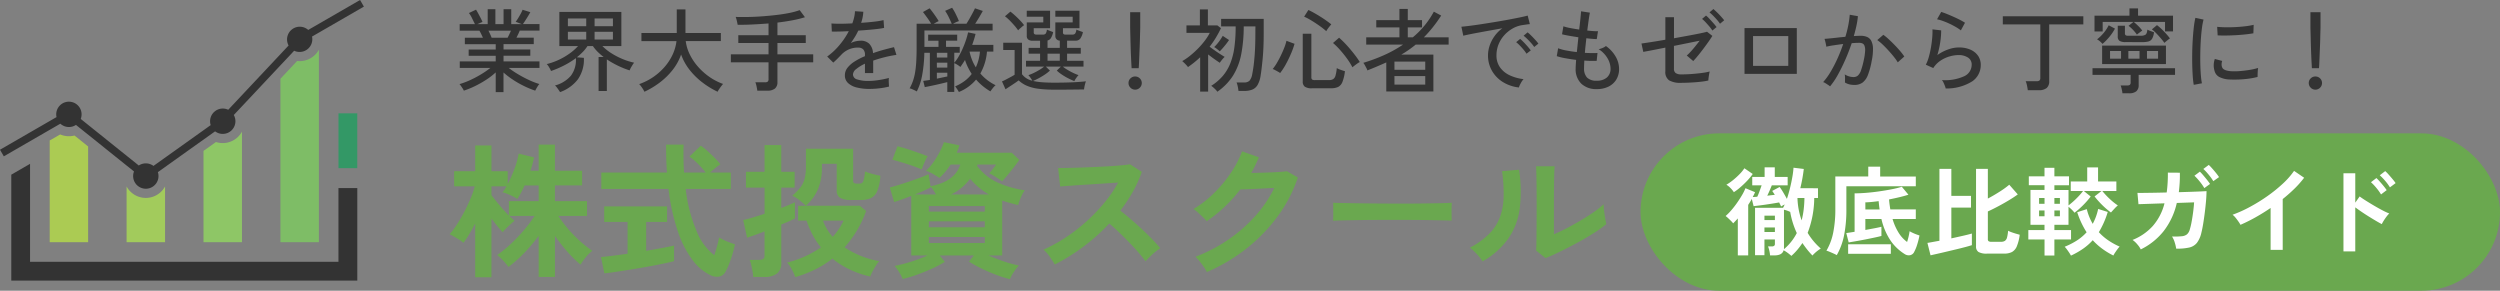 <svg xmlns="http://www.w3.org/2000/svg" width="413.047" height="48.032" viewBox="0 0 413.047 48.032">
  <rect x="0" y="0" width="413.047" height="48.032" fill="#808080" stroke="none"/>
  <g id="Group_94886" data-name="Group 94886" transform="translate(-132.953 -16.968)">
    <g id="Group_94607" data-name="Group 94607">
      <path id="Path_460491" data-name="Path 460491" d="M6.855,1.185V-2.07A11.45,11.45,0,0,1,5.295-.863,17.031,17.031,0,0,1,3.457.18,14.715,14.715,0,0,1,1.59.945a1.92,1.92,0,0,0-.18-.33Q1.275.4,1.125.188A2.407,2.407,0,0,0,.87-.135,12.451,12.451,0,0,0,2.64-.8a17.86,17.86,0,0,0,1.807-.96A15.061,15.061,0,0,0,5.97-2.805H.915v-1.08h5.94v-.93H2.385V-5.85h4.47v-.885h-5.1V-7.8H4.74q-.135-.3-.285-.615a5.569,5.569,0,0,0-.3-.555H.9v-1.08H3.42q-.195-.39-.465-.945a5.159,5.159,0,0,0-.525-.885l1.17-.555q.18.285.39.675t.4.757q.188.367.278.593l-.84.36h1.7v-2.46H6.8v2.46h1.35v-2.46H9.42v2.46h1.725l-.99-.39q.2-.255.42-.615t.42-.727a6.173,6.173,0,0,0,.3-.637l1.275.4q-.15.285-.375.653t-.45.72q-.225.352-.4.592h2.745v1.08h-3.27a6.412,6.412,0,0,1-.255.593q-.15.307-.285.577H13.14v1.065H8.145v.885H12.57v1.035H8.145v.93h5.94v1.08H9a15.735,15.735,0,0,0,1.523,1.028,19.722,19.722,0,0,0,1.792.953A12.244,12.244,0,0,0,14.07-.15a2.1,2.1,0,0,0-.248.322Q13.68.39,13.56.608t-.18.337A15.167,15.167,0,0,1,11.527.18,15.918,15.918,0,0,1,9.7-.863a13.863,13.863,0,0,1-1.56-1.192v3.24ZM6.18-7.8H8.82q.135-.255.285-.57t.27-.6H5.655q.15.3.292.615T6.18-7.8ZM17.49,1.185q-.075-.12-.225-.338T16.95.412a1.758,1.758,0,0,0-.3-.322,5.193,5.193,0,0,0,2.632-1.62A4.327,4.327,0,0,0,20.1-4.425a14.162,14.162,0,0,1-1.927,1.192A16.485,16.485,0,0,1,15.99-2.3a2.967,2.967,0,0,0-.187-.4q-.128-.232-.27-.443a1.565,1.565,0,0,0-.248-.3,10.862,10.862,0,0,0,1.98-.7A11.2,11.2,0,0,0,19.05-5.182,8.909,8.909,0,0,0,20.46-6.42H17.37v-5.64H27.615v5.64H24.48A8.289,8.289,0,0,0,26.025-5.2a11.943,11.943,0,0,0,1.867.953,10.927,10.927,0,0,0,1.823.57,7.334,7.334,0,0,0-.405.615,4.033,4.033,0,0,0-.33.66,14.659,14.659,0,0,1-1.912-.765,15.645,15.645,0,0,1-1.853-1.05V1H23.85v-5.61h.84a10.847,10.847,0,0,1-.983-.855,6.288,6.288,0,0,1-.8-.96H22.02a6.365,6.365,0,0,1-.773.968,10.721,10.721,0,0,1-.983.892l1.155.09a5.658,5.658,0,0,1-.99,3.548A6.391,6.391,0,0,1,17.49,1.185ZM18.78-7.5h3.03V-8.775H18.78Zm4.41,0h3.03V-8.775H23.19ZM18.78-9.7h3.03V-10.98H18.78Zm4.41,0h3.03V-10.98H23.19Zm8.235,10.83A3.972,3.972,0,0,0,31.192.7Q31.035.45,30.855.21a2.361,2.361,0,0,0-.3-.345A9.8,9.8,0,0,0,32.873-1.3a9.836,9.836,0,0,0,1.89-1.68,8.634,8.634,0,0,0,1.32-2.033,7.344,7.344,0,0,0,.638-2.227H30.93V-8.58h5.835v-3.9h1.44v3.9h5.85v1.335H38.25a6.892,6.892,0,0,0,.66,2.19A9.166,9.166,0,0,0,40.26-3.03a10.482,10.482,0,0,0,1.882,1.688A9.524,9.524,0,0,0,44.415-.165q-.12.135-.308.382t-.352.495a3.1,3.1,0,0,0-.24.413A13.912,13.912,0,0,1,41.018-.4,11.72,11.72,0,0,1,38.9-2.475a9.006,9.006,0,0,1-1.417-2.55,8.8,8.8,0,0,1-1.425,2.58,11.6,11.6,0,0,1-2.13,2.07A13.729,13.729,0,0,1,31.425,1.125ZM50.07.945Q50.04.66,49.95.233a3.561,3.561,0,0,0-.195-.668h1.59a.706.706,0,0,0,.45-.113A.517.517,0,0,0,51.93-.96V-3.735H45.705v-1.32H51.93V-6.93H46.935V-8.22H51.93v-1.935q-1.3.1-2.61.165t-2.49.06q-.045-.255-.143-.675a4.007,4.007,0,0,0-.187-.63q.975.03,2.115.008t2.34-.113q1.2-.09,2.34-.225T55.41-11.9a11.767,11.767,0,0,0,1.665-.457l.87,1.17a17.822,17.822,0,0,1-2.107.517q-1.163.217-2.437.368V-8.22h4.68v1.29H53.4v1.875h5.91v1.32H53.4V-.48A1.33,1.33,0,0,1,52.987.6a1.92,1.92,0,0,1-1.252.345ZM68.6.66a8.425,8.425,0,0,1-2.07-.232A3.266,3.266,0,0,1,65.077-.3a1.7,1.7,0,0,1-.533-1.305,1.977,1.977,0,0,1,.435-1.237,4.59,4.59,0,0,1,1.192-1.043,11.342,11.342,0,0,1,1.688-.87V-4.92a1.293,1.293,0,0,0-.277-.945,1.093,1.093,0,0,0-.713-.3,3.718,3.718,0,0,0-1.53.24,3.721,3.721,0,0,0-1.395.945q-.27.285-.645.66t-.675.63l-1.005-1a10.69,10.69,0,0,0,2-1.86A12.57,12.57,0,0,0,65.19-8.88q-.915.045-1.673.06t-1.133,0l-.06-1.335q.48.045,1.417.045t2.033-.06a7.8,7.8,0,0,0,.307-1.035,5.328,5.328,0,0,0,.128-.975l1.38.09a6.6,6.6,0,0,1-.36,1.83q1.155-.075,2.167-.195a12.553,12.553,0,0,0,1.537-.255l.09,1.29q-.42.09-1.1.172t-1.5.15q-.817.068-1.673.128a8.5,8.5,0,0,1-.555,1.043q-.33.533-.675,1.013a3.056,3.056,0,0,1,.8-.293,3.877,3.877,0,0,1,.832-.1,1.972,1.972,0,0,1,1.41.495,2.4,2.4,0,0,1,.63,1.56q.885-.315,1.793-.562T72.66-6.24l.4,1.275a19.576,19.576,0,0,0-2.01.4q-.975.248-1.83.548v2.055H67.86V-3.51a6.758,6.758,0,0,0-1.433.877,1.239,1.239,0,0,0-.548.893.875.875,0,0,0,.683.825A5.783,5.783,0,0,0,68.5-.66,9.36,9.36,0,0,0,69.57-.728q.585-.068,1.177-.18t1.073-.248a1.967,1.967,0,0,0-.03.4q0,.263.015.533t.03.435V.27a11.558,11.558,0,0,1-1.62.293A14.6,14.6,0,0,1,68.6.66Zm14.775.51a2.22,2.22,0,0,0-.165-.293Q83.085.69,82.957.5a1.96,1.96,0,0,0-.2-.262A7.466,7.466,0,0,0,84.33-.652,5.732,5.732,0,0,0,85.5-1.815a9.966,9.966,0,0,1-.63-1.11,8.83,8.83,0,0,1-.48-1.2q-.18.3-.375.593t-.39.562a3.368,3.368,0,0,0-.5-.36,3.277,3.277,0,0,0-.51-.27V1.155H81.465V-.465q-.525.135-1.237.3T78.84.142q-.675.142-1.095.218L77.49-.66q.18-.03.465-.068t.63-.1V-5.31H77.67a22.438,22.438,0,0,1-.375,3.788,9.727,9.727,0,0,1-.87,2.6Q76.305,1,76.08.893t-.458-.21A1.406,1.406,0,0,0,75.24.57a8.128,8.128,0,0,0,.54-1.2,8.518,8.518,0,0,0,.36-1.41,16.285,16.285,0,0,0,.195-1.807q.06-1.028.06-2.408V-10.11h2.4a11.631,11.631,0,0,0-.637-.975q-.4-.555-.713-.96l1.1-.615q.42.51.832,1.095t.668,1.02q-.135.06-.375.188t-.45.247H82.2q-.195-.465-.495-1.08a8.166,8.166,0,0,0-.6-1.05l1.155-.51a8.676,8.676,0,0,1,.615,1.072q.315.638.51,1.133a4.363,4.363,0,0,0-.48.188q-.285.128-.495.247h2.22q.195-.3.465-.772t.533-.96q.262-.487.412-.818l1.29.435q-.225.42-.585,1.028T86.07-10.11h2.88V-9H77.685v2.715H80.01V-7.3H78.3V-8.3h4.8v.99H81.255v1.02H83.52v.975h-.9v1.65a6.942,6.942,0,0,0,.735-1.058,13.155,13.155,0,0,0,.668-1.327q.308-.7.533-1.387A11.8,11.8,0,0,0,84.9-8.685l1.23.255q-.1.45-.247.907t-.308.907h3.5v1.11H88.02A8.81,8.81,0,0,1,86.925-1.89,7.736,7.736,0,0,0,89.445.045a2.972,2.972,0,0,0-.465.488,5.781,5.781,0,0,0-.39.533,9.431,9.431,0,0,1-2.37-1.95A7.222,7.222,0,0,1,83.37,1.17Zm2.805-4.08a7.583,7.583,0,0,0,.675-2.6H85.14a8.091,8.091,0,0,0,.412,1.372A7.584,7.584,0,0,0,86.175-2.91Zm-6.435.045h1.725v-.81H79.74Zm0,1.83q.48-.105.93-.2t.795-.165V-2.01H79.74Zm0-3.495h1.725v-.78H79.74ZM99.09.78A18.9,18.9,0,0,1,96.45.623,7.154,7.154,0,0,1,94.59.128,4.651,4.651,0,0,1,93.255-.75Q93-.555,92.6-.285t-.818.54q-.413.27-.7.465L90.5-.585q.255-.1.652-.308t.795-.42q.4-.217.638-.368V-5.775H90.705v-1.2h3.1v5.2A2.866,2.866,0,0,0,95.52-.7a4.785,4.785,0,0,0-.307-.48,3.5,3.5,0,0,0-.353-.435,7.014,7.014,0,0,0,.863-.353q.487-.232.96-.517a5.951,5.951,0,0,0,.772-.54H94.47v-.96h2.325V-5.16H94.9v-.96h1.89V-7.3H95.6a1.21,1.21,0,0,1-.765-.2.728.728,0,0,1-.24-.6v-2.235h2.73v-.93H94.59v-.99h3.855v2.88h-2.7v.7q0,.36.45.36H97.23a.627.627,0,0,0,.48-.15,1.419,1.419,0,0,0,.21-.675q.09.045.3.128l.42.165q.21.082.315.112a3.1,3.1,0,0,1-.368.99.888.888,0,0,1-.562.4V-6.12h2.025v-1.2a.735.735,0,0,1-.735-.78v-2.235h2.865v-.93H99.315v-.99h3.99v2.88h-2.73v.7a.346.346,0,0,0,.1.278.529.529,0,0,0,.338.082H102.1a.63.63,0,0,0,.473-.15,1.349,1.349,0,0,0,.217-.675q.09.045.308.128l.442.165q.225.082.33.112a2.727,2.727,0,0,1-.45,1.1.942.942,0,0,1-.765.322h-1.4V-6.12h2.265v.96h-2.265v1.17h2.715v.96h-3.42a5.95,5.95,0,0,0,.773.54,10.584,10.584,0,0,0,.967.517,8.077,8.077,0,0,0,.855.353,3.862,3.862,0,0,0-.382.48,3,3,0,0,0-.308.51q-.45-.18-1-.457a9.945,9.945,0,0,1-1.05-.615,6.345,6.345,0,0,1-.848-.668l.675-.66h-2.49l.675.66a6.1,6.1,0,0,1-.81.638q-.48.323-1.005.608a9.319,9.319,0,0,1-.975.465,10.236,10.236,0,0,0,1.493.217q.848.067,1.957.067,1.815,0,3.113-.06T104.37-.6a3.513,3.513,0,0,0-.12.367q-.075.262-.128.54t-.067.442q-.375,0-.967.008L101.8.772q-.7.008-1.4.008Zm-5.925-9.8a8.262,8.262,0,0,0-.615-.795q-.375-.435-.788-.848a7.354,7.354,0,0,0-.772-.682l.9-.765q.36.27.787.66t.825.81a8.421,8.421,0,0,1,.652.765,2.321,2.321,0,0,0-.307.233q-.2.172-.4.345A3.107,3.107,0,0,0,93.165-9.015Zm4.86,5.025h2.025V-5.16H98.025Zm13.89,1.23q-.015-.27-.045-.825t-.06-1.26q-.03-.7-.052-1.455t-.037-1.425q-.015-.675-.03-1.155t-.015-.645v-2.49h1.665v2.49q0,.165-.015.645t-.03,1.155q-.015.675-.045,1.425t-.06,1.455q-.03.705-.053,1.26t-.052.825ZM112.5.78a1.054,1.054,0,0,1-.772-.323,1.054,1.054,0,0,1-.323-.773,1.029,1.029,0,0,1,.323-.765,1.067,1.067,0,0,1,.772-.315,1.067,1.067,0,0,1,.772.315,1.029,1.029,0,0,1,.323.765,1.054,1.054,0,0,1-.323.773A1.054,1.054,0,0,1,112.5.78Zm13.575.345a1.451,1.451,0,0,0-.247-.315q-.187-.195-.4-.382a2.515,2.515,0,0,0-.36-.278,8.422,8.422,0,0,0,1.875-1.59,7.484,7.484,0,0,0,1.245-2.04,11.056,11.056,0,0,0,.7-2.677,25.143,25.143,0,0,0,.217-3.517h-2.4V-10.92h7.035v2.37q0,2.49-.18,4.305t-.33,2.715a4.384,4.384,0,0,1-.5,1.53,1.812,1.812,0,0,1-.877.772,3.587,3.587,0,0,1-1.335.218h-.945a7.017,7.017,0,0,0-.12-.728,3.562,3.562,0,0,0-.195-.667h1.2a1.3,1.3,0,0,0,.915-.27,2.167,2.167,0,0,0,.465-1.065,22.56,22.56,0,0,0,.345-2.467q.18-1.763.18-4.343v-.24q0-.24.015-.885H130.44a24.167,24.167,0,0,1-.42,4.642,10.461,10.461,0,0,1-1.342,3.488A9.334,9.334,0,0,1,126.075,1.125ZM123.24,1.1v-5.67a16.526,16.526,0,0,1-2.01,1.62,2.833,2.833,0,0,0-.27-.33q-.18-.2-.368-.375t-.307-.285a9.876,9.876,0,0,0,1.335-.922,15.17,15.17,0,0,0,1.3-1.185,13.183,13.183,0,0,0,1.118-1.3,8.346,8.346,0,0,0,.795-1.26h-3.855V-9.84h2.22v-2.64h1.32v2.64h1.56l.6.465a17.26,17.26,0,0,1-.855,1.59,14.813,14.813,0,0,1-1.02,1.47q.375.285.847.615t.915.615q.442.285.728.45a2.94,2.94,0,0,0-.27.278q-.165.187-.315.382t-.225.315q-.39-.255-.908-.622T124.56-5.04V1.1Zm3.24-6.645q-.09-.09-.27-.24t-.36-.285a1.3,1.3,0,0,0-.3-.18,6.521,6.521,0,0,0,.787-.892,8.584,8.584,0,0,0,.637-.967l1.035.69q-.15.24-.435.608t-.585.712Q126.69-5.76,126.48-5.55ZM141.72.555a2.013,2.013,0,0,1-1.185-.262,1.034,1.034,0,0,1-.345-.878V-8.46h1.425v7.215a.437.437,0,0,0,.12.345.737.737,0,0,0,.465.1h2.325a1.306,1.306,0,0,0,.69-.158,1.014,1.014,0,0,0,.39-.592,6.393,6.393,0,0,0,.21-1.23,3.762,3.762,0,0,0,.645.285q.42.15.7.225a6.705,6.705,0,0,1-.42,1.792,1.541,1.541,0,0,1-.712.817,2.689,2.689,0,0,1-1.148.21Zm-5.265-2.52a2.825,2.825,0,0,0-.368-.233l-.465-.255a1.907,1.907,0,0,0-.4-.173,7.345,7.345,0,0,0,.682-.983q.353-.592.675-1.26t.57-1.305a7.716,7.716,0,0,0,.353-1.117l1.335.495a13.074,13.074,0,0,1-.57,1.59q-.375.885-.84,1.74A10.516,10.516,0,0,1,136.455-1.965ZM148.4-2.91a10.919,10.919,0,0,0-.9-1.447q-.54-.743-1.14-1.418a11.47,11.47,0,0,0-1.17-1.155l1.005-.87q.42.36.9.855t.96,1.065q.48.57.885,1.11a11.761,11.761,0,0,1,.675.99,2.178,2.178,0,0,0-.4.24q-.255.18-.488.36A3.784,3.784,0,0,0,148.4-2.91Zm-4.32-5.97a11.961,11.961,0,0,0-1.14-.9q-.66-.465-1.327-.87a9.774,9.774,0,0,0-1.193-.63l.705-1.1q.405.18.923.472t1.058.63q.54.338,1.012.675t.787.592q-.1.12-.285.345t-.33.443A3.088,3.088,0,0,0,144.075-8.88Zm9.915,9.96v-4.8q-.735.33-1.515.66t-1.605.66a2.5,2.5,0,0,0-.173-.4q-.127-.247-.27-.5a2.5,2.5,0,0,0-.232-.352,28.169,28.169,0,0,0,3.5-1.305,20.323,20.323,0,0,0,3.068-1.71h-6.09v-1.2h5.49V-9.51H152.34v-1.2h3.825v-1.845h1.38v1.845H159.9v1.2h-2.355v1.65h.825a14.252,14.252,0,0,0,3.48-4.245l1.215.645a23.21,23.21,0,0,1-1.4,1.95,19.99,19.99,0,0,1-1.47,1.65h4.1v1.2H158.85a18.48,18.48,0,0,1-2.37,1.65h5.295V1.08Zm1.35-1.14h5.085v-1.4H155.34Zm0-2.445h5.085v-1.35H155.34ZM175.9.42a6.331,6.331,0,0,1-2.647-.9,5.252,5.252,0,0,1-1.8-1.86,5.041,5.041,0,0,1-.653-2.55,5.117,5.117,0,0,1,.255-1.553,5.84,5.84,0,0,1,.788-1.567,5.758,5.758,0,0,1,1.327-1.35l-1.89.338q-.96.173-1.853.338t-1.6.307q-.705.142-1.11.247l-.315-1.485q.5-.045,1.35-.15t1.92-.27q1.065-.165,2.205-.352t2.205-.382q1.065-.2,1.92-.375t1.35-.315l.36,1.41q-.2.015-.518.06t-.727.105a4.738,4.738,0,0,0-1.628.577,5.452,5.452,0,0,0-1.372,1.118,5.13,5.13,0,0,0-.937,1.523A4.76,4.76,0,0,0,172.2-4.89a3.325,3.325,0,0,0,.6,2.01,4.081,4.081,0,0,0,1.613,1.3,7.4,7.4,0,0,0,2.257.622,3.59,3.59,0,0,0-.465.69A3.588,3.588,0,0,0,175.9.42Zm2.535-6.69a5.493,5.493,0,0,0-.51-.652q-.315-.353-.645-.675a7.225,7.225,0,0,0-.6-.533l.66-.555a5.889,5.889,0,0,1,.592.532q.353.353.682.713a6.517,6.517,0,0,1,.51.615Zm-1.275,1.11a6.019,6.019,0,0,0-.495-.675q-.3-.36-.622-.69a6,6,0,0,0-.592-.54l.66-.54a7.331,7.331,0,0,1,.585.548q.345.353.667.727t.5.63ZM188.775.69a3.572,3.572,0,0,1-2.542-.877A3.318,3.318,0,0,1,185.28-2.7q0-.255.023-.622t.052-.817q-.96-.12-1.815-.278a9.955,9.955,0,0,1-1.38-.338l.225-1.305a7.019,7.019,0,0,0,1.305.36q.84.165,1.785.27.06-.57.127-1.2t.128-1.245Q184.9-8,184.163-8.13t-1.133-.24l.225-1.32a6.759,6.759,0,0,0,1.065.278q.72.143,1.545.262.12-.975.2-1.785t.112-1.23l1.455.225q-.09.435-.2,1.223T187.2-8.985q.555.06,1.02.09a6.7,6.7,0,0,0,.75.015l-.2,1.305q-.285,0-.735-.037t-.99-.1q-.06.6-.128,1.215t-.113,1.2q.63.03,1.178.037t.908-.023l-.135,1.3a16.146,16.146,0,0,1-2.04-.045q-.045.735-.045,1.26a2.168,2.168,0,0,0,.495,1.553,2.142,2.142,0,0,0,1.6.517,2.474,2.474,0,0,0,1.673-.525,1.875,1.875,0,0,0,.607-1.5,3.415,3.415,0,0,0-.495-1.672,4.351,4.351,0,0,0-1.47-1.508,3.185,3.185,0,0,0,.675-.218,1.982,1.982,0,0,0,.525-.307,5.44,5.44,0,0,1,1.628,1.778,4.076,4.076,0,0,1,.548,1.972A3.329,3.329,0,0,1,192-.893a3.111,3.111,0,0,1-1.29,1.17A4.277,4.277,0,0,1,188.775.69ZM202.71-.345a3.693,3.693,0,0,1-1.988-.413A1.658,1.658,0,0,1,200.1-2.25V-6.165l-1.59.315q-.75.15-1.283.247l-.772.142-.3-1.38q.525-.075,1.6-.24t2.348-.39v-3.72h1.425v3.48q1.245-.225,2.385-.435t1.973-.383q.832-.172,1.1-.262l.885.69q-.24.39-.63.945T206.4-6q-.45.6-.892,1.14t-.8.915L203.64-4.86a7.4,7.4,0,0,0,.667-.66q.368-.4.75-.878t.713-.907q-.765.15-1.9.383t-2.348.472V-2.7a.853.853,0,0,0,.3.75,1.673,1.673,0,0,0,.945.21q.825,0,1.71-.067t1.673-.173a10.111,10.111,0,0,0,1.283-.24,4.23,4.23,0,0,0-.1.45q-.052.3-.09.592a3.793,3.793,0,0,0-.037.443,8.8,8.8,0,0,1-1.013.18q-.593.075-1.237.12t-1.238.068Q203.13-.345,202.71-.345Zm5.16-8.64a5.573,5.573,0,0,0-.5-.675q-.308-.36-.622-.7a5.129,5.129,0,0,0-.585-.547l.66-.555a6.166,6.166,0,0,1,.577.555q.337.36.66.727a7.861,7.861,0,0,1,.5.622Zm1.26-1.125a5.946,5.946,0,0,0-.51-.66q-.315-.36-.637-.682a6.5,6.5,0,0,0-.592-.533l.645-.555q.24.2.592.54t.682.712q.33.367.51.608Zm4.05,8.28V-9.39h8.64v7.56Zm1.41-1.32h5.82V-8.07h-5.82ZM227.31.24a2.228,2.228,0,0,0-.315-.24q-.225-.15-.457-.293a1.334,1.334,0,0,0-.368-.172,10.58,10.58,0,0,0,1.215-1.673,21.273,21.273,0,0,0,1.14-2.19q.54-1.192.96-2.437-.81.105-1.568.217a12.328,12.328,0,0,0-1.222.233q-.015-.135-.068-.4t-.12-.525a2.881,2.881,0,0,0-.113-.368q.36-.03.915-.082t1.215-.128q.66-.075,1.32-.135a18.32,18.32,0,0,0,.48-1.905,15.04,15.04,0,0,0,.24-1.74l1.35.24a12.1,12.1,0,0,1-.24,1.568q-.18.832-.435,1.717.705-.045,1.155-.045a2.617,2.617,0,0,1,1.027.187,1.419,1.419,0,0,1,.7.653,2.916,2.916,0,0,1,.285,1.282A9.35,9.35,0,0,1,234.18-3.9a12.035,12.035,0,0,1-.622,2.28,2.778,2.778,0,0,1-.885,1.238A2.243,2.243,0,0,1,231.33,0a3.591,3.591,0,0,1-.81-.09,2.448,2.448,0,0,1-.75-.315q.015-.27.015-.675a3.93,3.93,0,0,0-.045-.66A2.736,2.736,0,0,0,231.2-1.3a1.065,1.065,0,0,0,.7-.24,2.027,2.027,0,0,0,.525-.863,12.9,12.9,0,0,0,.473-1.763,8.8,8.8,0,0,0,.21-1.485,2.007,2.007,0,0,0-.113-.84.67.67,0,0,0-.353-.375,1.408,1.408,0,0,0-.525-.09q-.24,0-.555.015t-.675.045q-.465,1.395-1.065,2.753t-1.238,2.5A12.235,12.235,0,0,1,227.31.24ZM238.5-3.735a8.345,8.345,0,0,0-.667-.938q-.428-.533-.923-1.072t-.967-.983a6.737,6.737,0,0,0-.833-.682l1.005-.87a8.285,8.285,0,0,1,.877.72q.487.45.99.967t.93,1.02a8.368,8.368,0,0,1,.667.878Zm7.92,4.32a2.961,2.961,0,0,0-.135-.428q-.105-.278-.232-.548A1.452,1.452,0,0,0,245.79-.8a7.612,7.612,0,0,0,3.668-.63,2.088,2.088,0,0,0,1.253-1.9,1.339,1.339,0,0,0-.623-1.2,2.79,2.79,0,0,0-1.552-.405,5.425,5.425,0,0,0-1.47.225,5.353,5.353,0,0,0-1.508.7,4.093,4.093,0,0,0-1.192,1.223l-1.23-.555a6.306,6.306,0,0,0,.5-1.305A15.553,15.553,0,0,0,244-6.293q.143-.862.2-1.628a9.407,9.407,0,0,0,.03-1.26l1.44.165a12.162,12.162,0,0,1-.143,1.883,14.372,14.372,0,0,1-.488,2.2,7.07,7.07,0,0,1,1.785-.93,5.348,5.348,0,0,1,1.755-.33,4.668,4.668,0,0,1,1.928.367,2.948,2.948,0,0,1,1.26,1.012A2.612,2.612,0,0,1,252.21-3.3a3.235,3.235,0,0,1-1.418,2.715A7.924,7.924,0,0,1,246.42.585Zm2.505-9.6a7.539,7.539,0,0,0-.848-.562q-.5-.293-1.065-.555t-1.1-.45a6.6,6.6,0,0,0-.923-.262l.69-1.215q.36.105.885.315t1.1.465q.577.255,1.087.517a9.792,9.792,0,0,1,.855.488ZM259.98.87a7.528,7.528,0,0,0-.128-.765,3.392,3.392,0,0,0-.217-.72h1.8a.772.772,0,0,0,.473-.113.522.522,0,0,0,.142-.427v-8.85h-6.195V-11.34H269.16v1.335h-5.64V-.63A1.423,1.423,0,0,1,263.1.51a2,2,0,0,1-1.32.36Zm12.285-4.32V-6.495H282.81V-3.45Zm5.745-4.86a5.911,5.911,0,0,0-.622-.765,6.274,6.274,0,0,0-.758-.69l.81-.645h-5.085v1.575h-1.35v-2.61h5.775v-1.2H278.2v1.2h5.775v2.6h-1.32v-1.56H277.5q.375.315.742.675a6.04,6.04,0,0,1,.652.75q-.075.045-.255.18l-.36.27A2.631,2.631,0,0,0,278.01-8.31Zm-2.385,9.69a6.241,6.241,0,0,0-.12-.668,4.316,4.316,0,0,0-.18-.622h1.08a.713.713,0,0,0,.435-.105.47.47,0,0,0,.135-.39v-1.26h-6.3v-1.1H284.31v1.1H278.3V.015a1.282,1.282,0,0,1-.39,1.035,1.829,1.829,0,0,1-1.2.33Zm.54-8.46a1.9,1.9,0,0,1-1.027-.2.842.842,0,0,1-.293-.743V-9.78h1.185v1.245a.42.42,0,0,0,.1.307.64.64,0,0,0,.427.1h2.1a1.432,1.432,0,0,0,.758-.165q.262-.165.322-.84a4.093,4.093,0,0,0,.525.225q.33.12.57.2a2.6,2.6,0,0,1-.322,1.087,1.024,1.024,0,0,1-.622.45,4.025,4.025,0,0,1-.96.1Zm-3.84.3a3.416,3.416,0,0,0-.4-.4,2.518,2.518,0,0,0-.5-.352,6.83,6.83,0,0,0,1.1-1.065,6.037,6.037,0,0,0,.825-1.26l1.035.555a8.238,8.238,0,0,1-.9,1.335A9.272,9.272,0,0,1,272.325-6.78Zm10.23-.165q-.24-.345-.6-.765t-.742-.818a5.878,5.878,0,0,0-.728-.653l.84-.7a8.28,8.28,0,0,1,.75.637q.4.383.772.8t.622.757a5.172,5.172,0,0,0-.465.353Q282.7-7.095,282.555-6.945ZM276.6-4.335h1.845V-5.61H276.6Zm3.075,0h1.83V-5.61h-1.83Zm-6.1,0h1.815V-5.61H273.57ZM287.4-.015a13.836,13.836,0,0,1-.165-1.447q-.06-.862-.082-1.89t0-2.123q.022-1.095.09-2.145t.173-1.942a13.494,13.494,0,0,1,.255-1.523l1.35.285a10.5,10.5,0,0,0-.262,1.387q-.113.848-.18,1.86t-.09,2.085q-.022,1.072,0,2.07t.09,1.808a11.514,11.514,0,0,0,.172,1.32ZM293.3-.9a4,4,0,0,1-1.65-.4,1.566,1.566,0,0,1-.81-1.013,3.131,3.131,0,0,1,.045-1.98l1.215.33a1.849,1.849,0,0,0-.1.608,1.148,1.148,0,0,0,.112.487q.24.51,1.44.6a10.2,10.2,0,0,0,1.5-.023q.825-.067,1.62-.2a10.344,10.344,0,0,0,1.365-.315,4,4,0,0,0-.052.443q-.023.292-.03.585t-.008.458a12.505,12.505,0,0,1-1.583.3q-.832.105-1.62.128T293.3-.9Zm-1.95-7.29L291.27-9.6q.555.06,1.35.075t1.665-.03q.87-.045,1.665-.142a12,12,0,0,0,1.35-.233l-.045,1.4q-.585.105-1.365.188t-1.62.128q-.84.045-1.6.052T291.345-8.19Zm15.57,5.43q-.015-.27-.045-.825t-.06-1.26q-.03-.7-.052-1.455t-.038-1.425q-.015-.675-.03-1.155t-.015-.645v-2.49h1.665v2.49q0,.165-.015.645t-.03,1.155q-.015.675-.045,1.425t-.06,1.455q-.03.705-.052,1.26t-.053.825ZM307.5.78a1.054,1.054,0,0,1-.772-.323,1.054,1.054,0,0,1-.323-.773,1.029,1.029,0,0,1,.323-.765,1.066,1.066,0,0,1,.772-.315,1.066,1.066,0,0,1,.772.315,1.029,1.029,0,0,1,.323.765,1.054,1.054,0,0,1-.323.773A1.054,1.054,0,0,1,307.5.78Z" transform="translate(208 31)" fill="rgba(51,51,51,0.99)"/>
      <g id="アートワーク_516" data-name="アートワーク 516" transform="translate(163.014 40.148)">
        <g id="Group_93039" data-name="Group 93039" transform="translate(-30.062 -23.18)">
          <path id="Path_274729" data-name="Path 274729" d="M1186.036,763.037v18.268h-6.354V766.218l2.059-1.467a3.614,3.614,0,0,0,4.295-1.714" transform="translate(-1146.059 -741.288)" fill="#8ec666" fill-rule="evenodd"/>
          <path id="Path_274730" data-name="Path 274730" d="M740.192,1080.917v9.208h-6.354v-9.208a3.614,3.614,0,0,0,6.354,0" transform="translate(-712.922 -1050.108)" fill="#a2cb5c" fill-rule="evenodd"/>
          <path id="Path_274731" data-name="Path 274731" d="M1631.879,288.2V320h-6.354V293l2.756-2.935a3.617,3.617,0,0,0,3.6-1.866" transform="translate(-1579.193 -279.987)" fill="#7ebd66" fill-rule="evenodd"/>
          <rect id="Rectangle_16235" data-name="Rectangle 16235" width="3.104" height="9.061" transform="translate(55.925 18.724)" fill="#339866"/>
          <path id="Path_274732" data-name="Path 274732" d="M294.351,781.135v15.819H288V780.147l1.736-1a3.62,3.62,0,0,0,2.362.18Z" transform="translate(-279.788 -756.937)" fill="#abcb53" fill-rule="evenodd"/>
          <path id="Path_274733" data-name="Path 274733" d="M50.923,4.946,59.49,0l.633,1.093L51.554,6.04A2.1,2.1,0,0,1,48.6,8.381L38.628,19a2.095,2.095,0,0,1-3.088,2.7q-4.729,3.369-9.454,6.741a2.095,2.095,0,1,1-3.946-.112l-9.591-7.693a2.094,2.094,0,0,1-2.577-.2L.633,25.83,0,24.738l9.34-5.392a2.095,2.095,0,1,1,4,.305l9.591,7.693a2.1,2.1,0,0,1,2.424.069l9.454-6.741a2.1,2.1,0,0,1,2.9-2.535L47.681,7.516a2.1,2.1,0,0,1,3.242-2.57" fill="rgba(51,51,51,0.99)"/>
          <path id="Path_274734" data-name="Path 274734" d="M122.6,953.667v15.289H65.431v-17.5l3.1-1.792v16.188h50.956V953.667Z" transform="translate(-63.566 -922.596)" fill="rgba(51,51,51,0.99)" fill-rule="evenodd"/>
        </g>
      </g>
      <rect id="Rectangle_16371" data-name="Rectangle 16371" width="142" height="26" rx="13" transform="translate(404 39)" fill="#6aa84f"/>
      <path id="Path_460492" data-name="Path 460492" d="M4.464,1.776V-7.1q-.48.912-.972,1.74A14.723,14.723,0,0,1,2.52-3.912a7.8,7.8,0,0,0-1.08-.756q-.7-.42-1.2-.66a14.669,14.669,0,0,0,1.284-1.74q.636-1,1.2-2.088t1.008-2.16a13.871,13.871,0,0,0,.66-1.932H.984v-2.5h3.48v-4.248H7.152v4.248H9.84v2.112a20.667,20.667,0,0,0,1.116-2.52,12.872,12.872,0,0,0,.684-2.5l2.544.624q-.1.528-.252,1.092t-.348,1.116h1.368v-4.32H17.64v4.32h4.488v2.424H17.64V-10.8h5.3v2.448H18.216A19.031,19.031,0,0,0,19.74-6.3,21.22,21.22,0,0,0,21.7-4.272a19.4,19.4,0,0,0,2.112,1.68,5.864,5.864,0,0,0-1.08,1.068,10.491,10.491,0,0,0-.864,1.212,19.335,19.335,0,0,1-2.208-2.172,28.5,28.5,0,0,1-2.016-2.58V1.728H14.952V-5.064a27.842,27.842,0,0,1-2.364,2.8A21.986,21.986,0,0,1,9.96.072,11.769,11.769,0,0,0,9.1-.96,7.339,7.339,0,0,0,8.088-1.9a19.115,19.115,0,0,0,2.2-1.776,26.884,26.884,0,0,0,2.184-2.28,23.627,23.627,0,0,0,1.812-2.4H10.1q.24.24.468.444t.4.348q-.24.192-.636.552t-.768.732A7.936,7.936,0,0,0,9-5.664q-.36-.384-.852-.984t-1-1.272v9.7Zm5.568-10.2V-10.8h4.92v-2.592H12.624a14.8,14.8,0,0,1-1.2,2.232,7.975,7.975,0,0,0-1.2-.648,7.247,7.247,0,0,0-1.248-.456,5.507,5.507,0,0,0,.648-.984H7.152v1.44q.48.672,1.3,1.644T10.032-8.424ZM43.3,1.416A8.119,8.119,0,0,1,40.4-1.032a16.539,16.539,0,0,1-2.424-4.68,34.121,34.121,0,0,1-1.572-7.1H25.3v-2.712H36.144Q36-17.688,36-20.136h2.9q-.072,2.448.072,4.608h3.576A15.16,15.16,0,0,0,41.232-17a11.082,11.082,0,0,0-1.368-1.164l1.872-1.8a10.968,10.968,0,0,1,1.152.924q.624.564,1.188,1.14a12.207,12.207,0,0,1,.9,1.008,10.065,10.065,0,0,0-.828.612q-.492.4-.876.756H46.7v2.712H39.24a25,25,0,0,0,1.824,7.008,9.334,9.334,0,0,0,2.9,3.936q.264-.744.48-1.56T44.76-4.8a8.066,8.066,0,0,0,.756.408,10.541,10.541,0,0,0,1.02.432q.528.192.84.288a15.846,15.846,0,0,1-.408,1.644Q46.7-1.152,46.4-.384A8.44,8.44,0,0,1,45.816.864a1.528,1.528,0,0,1-1.044.8A2.37,2.37,0,0,1,43.3,1.416ZM25.8,1.128,25.248-1.56q.744-.072,1.908-.216t2.484-.336V-7.368H25.776V-9.936H36.168v2.568H32.712v4.776q1.416-.24,2.64-.468t1.968-.4V-.888q-.816.216-1.992.456T32.82.048Q31.488.288,30.168.5t-2.46.384Q26.568,1.056,25.8,1.128Zm31.536.624A7.169,7.169,0,0,0,56.772.468a4.859,4.859,0,0,0-.78-1.116,16.806,16.806,0,0,0,5.592-2.52,11.962,11.962,0,0,1-1.4-2.112,15.157,15.157,0,0,1-.972-2.3H57.816v-2.448h1.272q-.408-.408-1-.888a6.219,6.219,0,0,0-1.236-.792,9.525,9.525,0,0,0,1.272-1.272,4.1,4.1,0,0,0,.744-1.452,7.7,7.7,0,0,0,.24-2.1v-2.928h7.8v5.256a.491.491,0,0,0,.132.4.921.921,0,0,0,.54.108h.432a.592.592,0,0,0,.564-.384,5.683,5.683,0,0,0,.276-1.632,6.652,6.652,0,0,0,.72.264q.456.144.96.264T71.4-15a7.46,7.46,0,0,1-.528,2.58A2.2,2.2,0,0,1,69.8-11.28a3.98,3.98,0,0,1-1.6.288h-1.56a3.54,3.54,0,0,1-1.92-.372,1.352,1.352,0,0,1-.528-1.188v-4.416H61.752v.624a9.247,9.247,0,0,1-.624,3.5,7.657,7.657,0,0,1-2.04,2.808h8.928l1.032.864a17.742,17.742,0,0,1-1.524,3.24A18.859,18.859,0,0,1,65.5-3.168a14.819,14.819,0,0,0,5.712,2.28,5.329,5.329,0,0,0-.564.768q-.3.48-.552.96a6.6,6.6,0,0,0-.372.816A16.2,16.2,0,0,1,66.288.468,14.536,14.536,0,0,1,63.48-1.3,16.33,16.33,0,0,1,60.624.492,19.865,19.865,0,0,1,57.336,1.752ZM50.4,1.728a8.826,8.826,0,0,0-.12-.936q-.1-.552-.216-1.08A3.752,3.752,0,0,0,49.8-1.1h1.584a1.149,1.149,0,0,0,.684-.156.739.739,0,0,0,.2-.612V-5.808q-.96.384-1.752.66t-1.128.4L48.744-7.68q.6-.12,1.548-.408t1.98-.624v-4.32H49.2v-2.616h3.072v-4.416h2.76v4.416H57.24v2.616H55.032v3.36q.7-.264,1.3-.516t.96-.42v2.664a9.468,9.468,0,0,1-.888.432q-.6.264-1.368.576V-.648a2.179,2.179,0,0,1-.708,1.812,3.457,3.457,0,0,1-2.172.564ZM63.528-4.9a10.543,10.543,0,0,0,1.8-2.688H61.92A8.291,8.291,0,0,0,63.528-4.9Zm29.28,6.984a16.616,16.616,0,0,1-2.2-.684Q89.376.936,88.152.348A19.116,19.116,0,0,1,86.04-.816l.816-1.008h-5.64l.84,1.056a18.02,18.02,0,0,1-2.04,1.08q-1.2.552-2.5,1.02a21.826,21.826,0,0,1-2.424.732,6.576,6.576,0,0,0-.564-1.1A6.461,6.461,0,0,0,73.752-.1q.672-.12,1.62-.372T77.34-1.08q1.02-.36,1.884-.744H76.512v-9.84q-1.632.648-2.832,1.008l-.72-2.4q.576-.144,1.428-.408t1.776-.576q.924-.312,1.776-.624a14.056,14.056,0,0,0,1.428-.6l.336,1.992q3.984-.744,4.92-3.576H83.016a11.693,11.693,0,0,1-.852,1.164,10.279,10.279,0,0,1-1,1.044q-.432-.288-1.056-.648a5.7,5.7,0,0,0-1.176-.528,8.053,8.053,0,0,0,1.188-1.344,13.9,13.9,0,0,0,1.056-1.716,12.381,12.381,0,0,0,.732-1.668l2.568.528q-.1.312-.216.612t-.24.612h9.1l1.248,1.176q-.312.456-.852,1.152t-1.092,1.356q-.552.66-.912,1.044a6.436,6.436,0,0,0-.564-.408q-.4-.264-.828-.528a5.542,5.542,0,0,0-.72-.384q.336-.384.6-.732t.528-.732H87.456l-.072.216a8.715,8.715,0,0,0,3.36,2.736,16.141,16.141,0,0,0,4.536,1.3,3.922,3.922,0,0,0-.444.72q-.228.456-.408.924a5.541,5.541,0,0,0-.252.8q-.7-.168-1.356-.348t-1.284-.4v9.072h-2.28q1.2.528,2.592,1a17.867,17.867,0,0,0,2.448.66A6.85,6.85,0,0,0,93.468.888,7.156,7.156,0,0,0,92.808,2.088ZM78.24-16.032q-.408-.192-1.056-.432t-1.368-.468q-.72-.228-1.368-.42t-1.056-.288l.84-2.232q.48.12,1.164.324t1.416.456q.732.252,1.38.48t1.032.4a4.735,4.735,0,0,0-.372.672q-.2.432-.372.852T78.24-16.032ZM79.416-3.888h9.24v-.984h-9.24Zm0-2.592h9.24v-.984h-9.24Zm0-2.592h9.24v-.912h-9.24ZM83.088-11.9h6.264a11.455,11.455,0,0,1-1.656-1.14A11.927,11.927,0,0,1,86.232-14.5,8.492,8.492,0,0,1,83.088-11.9Zm-5.976,0h3.48q-.192-.336-.42-.7a3.476,3.476,0,0,0-.468-.6l.024.12q-.528.288-1.212.588T77.112-11.9ZM100.224-.336q-.312-.528-.828-1.272a5.72,5.72,0,0,0-1.044-1.176,25.008,25.008,0,0,0,3.6-1.968A28.421,28.421,0,0,0,105.4-7.4a28.945,28.945,0,0,0,3-3.12,21.671,21.671,0,0,0,2.292-3.348q-1.176.072-2.58.168t-2.784.18q-1.38.084-2.5.168t-1.716.132l-.336-3.048q.6,0,1.8-.024t2.688-.084q1.488-.06,2.964-.132t2.664-.18q1.188-.108,1.764-.2l1.944,1.248a19.835,19.835,0,0,1-1.488,3.3,25.533,25.533,0,0,1-2.064,3.108q.84.648,1.788,1.464T114.7-6.1q.912.864,1.68,1.656t1.272,1.416a9.639,9.639,0,0,0-1.272,1q-.672.612-1.176,1.164a18.768,18.768,0,0,0-1.176-1.476q-.72-.828-1.548-1.68t-1.668-1.656q-.84-.8-1.584-1.428A31.871,31.871,0,0,1,104.9-3.24,31.53,31.53,0,0,1,100.224-.336ZM125.352.912a5.785,5.785,0,0,0-.5-.84q-.336-.48-.708-.948a5.223,5.223,0,0,0-.684-.732,25.748,25.748,0,0,0,5.412-2.82,24.637,24.637,0,0,0,4.464-3.9,20.184,20.184,0,0,0,3.156-4.656q-1.008.048-2.148.108t-2.076.1q-.936.036-1.392.036a24.359,24.359,0,0,1-2.58,2.868,23.2,23.2,0,0,1-2.964,2.388,8.088,8.088,0,0,0-.612-.648q-.4-.384-.816-.768a5,5,0,0,0-.78-.6,17.112,17.112,0,0,0,3.36-2.58,21.574,21.574,0,0,0,2.808-3.36,16.616,16.616,0,0,0,1.872-3.588l2.784.984q-.288.672-.6,1.32t-.672,1.272q1.032-.024,2.244-.06t2.22-.1q1.008-.06,1.44-.132l1.8,1.032A23.078,23.078,0,0,1,137.052-8.3a27.348,27.348,0,0,1-5.184,5.352A28.878,28.878,0,0,1,125.352.912ZM146.208-7.56q.024-.336.024-.912V-9.624q0-.576-.024-.912.456.024,1.62.048t2.784.048q1.62.024,3.468.036t3.7.012q1.848,0,3.492-.024t2.844-.048q1.2-.024,1.7-.072-.024.312-.036.888t0,1.164q.012.588.012.9-.6-.024-1.764-.048t-2.712-.048q-1.548-.024-3.288-.024h-3.516q-1.776,0-3.384.024t-2.892.048Q146.952-7.608,146.208-7.56ZM181.3-1.392l-1.56-1.248q.048-.384.06-1.584t.024-2.856q.012-1.656.012-3.36,0-2.112-.024-3.672t-.072-2.448h3.072q-.048.432-.072,1.38t-.036,2.172q-.012,1.224-.012,2.448v5.232q1.032-.432,2.22-1.056T187.26-7.7q1.164-.7,2.124-1.368A11.479,11.479,0,0,0,190.9-10.3a9.364,9.364,0,0,0,.084,1.128q.084.672.192,1.284t.18.876a19.084,19.084,0,0,1-2.076,1.488q-1.284.816-2.748,1.608t-2.844,1.464Q182.3-1.776,181.3-1.392ZM170.9-.84a7.3,7.3,0,0,0-.936-1.2,9.776,9.776,0,0,0-1.152-1.08,12.761,12.761,0,0,0,3.2-2.3A7.742,7.742,0,0,0,173.784-8.2a10.734,10.734,0,0,0,.6-3.4,25.931,25.931,0,0,0-.264-4.152l2.808-.24a23.268,23.268,0,0,1,.108,6.42,11.274,11.274,0,0,1-1.884,4.956A13.317,13.317,0,0,1,170.9-.84Z" transform="translate(207 61)" fill="#6aa84f"/>
    </g>
    <path id="Path_460493" data-name="Path 460493" d="M15.92,1.248a7,7,0,0,0-.608-.5A5.334,5.334,0,0,0,14.64.32q-.224.848-1.568.848H12.4a4.625,4.625,0,0,0-.12-.776,4.152,4.152,0,0,0-.216-.712h.624a.631.631,0,0,0,.392-.1.431.431,0,0,0,.12-.352v-.7H11.472V1.136H9.92V-6.7h4.624a2.531,2.531,0,0,0,.144-.264q.064-.136.128-.3-.16.1-.32.184a2.763,2.763,0,0,0-.272.168,3.549,3.549,0,0,0-.152-.328q-.088-.168-.168-.344-.448.08-1.04.176t-1.2.184q-.608.088-1.136.152t-.848.1l-.3-1.2q-.128.256-.28.5t-.312.488V1.168H7.072V-4.944q-.384.432-.768.816A3.138,3.138,0,0,0,5.96-4.52q-.232-.232-.48-.464a4.681,4.681,0,0,0-.424-.36,8.921,8.921,0,0,0,.92-.928A14.807,14.807,0,0,0,6.92-7.48q.456-.648.832-1.288a8.486,8.486,0,0,0,.584-1.168L9.92-9.28q-.08.208-.176.4t-.208.4q.16,0,.352-.016l.4-.032a9.755,9.755,0,0,0,.368-.9l.352-.984H9.456v-1.392H11.5v-1.584h1.68v1.584h2.128v1.392H12.688q-.336.864-.752,1.712.672-.08,1.248-.144-.112-.176-.224-.344t-.208-.3l1.232-.656a9.554,9.554,0,0,1,.584.888q.328.552.616,1.08.288-.864.52-1.816t.384-1.832a12.95,12.95,0,0,0,.184-1.5l1.7.208q-.08.7-.224,1.52t-.352,1.664H20.32V-8.32H19.7a16.388,16.388,0,0,1-1.088,5.76A10.652,10.652,0,0,0,20.784.032a5.343,5.343,0,0,0-.472.32,6.073,6.073,0,0,0-.528.44,3.955,3.955,0,0,0-.376.392,11.227,11.227,0,0,1-.88-.992q-.416-.528-.784-1.072A10.856,10.856,0,0,1,16.9.248,9.678,9.678,0,0,1,15.92,1.248ZM14.688.144a8.575,8.575,0,0,0,2.128-2.672,13.877,13.877,0,0,1-1.088-3.488A4.675,4.675,0,0,0,14.7-6.384V-.016A.814.814,0,0,1,14.688.144ZM6.416-9.28a3.75,3.75,0,0,0-.52-.648,3.4,3.4,0,0,0-.712-.584,8.908,8.908,0,0,0,1.144-.8,12.291,12.291,0,0,0,1.056-.968,6.289,6.289,0,0,0,.776-.952l1.376.944a9.7,9.7,0,0,1-.9,1.1A14.643,14.643,0,0,1,7.5-10.1,8.467,8.467,0,0,1,6.416-9.28Zm11.2,4.656a13.128,13.128,0,0,0,.336-1.768A18.375,18.375,0,0,0,18.08-8.32H16.928v.032a12.205,12.205,0,0,0,.208,1.9A11.8,11.8,0,0,0,17.616-4.624ZM11.472-2.7H13.2v-.752H11.472Zm0-1.968H13.2v-.736H11.472ZM34.64.944a7.929,7.929,0,0,1-2.312-2.2A10.506,10.506,0,0,1,30.8-4.848H28.144V-3.04q.8-.144,1.52-.28T30.8-3.568v1.52q-.48.128-1.2.28t-1.528.312q-.808.16-1.52.28t-1.16.2l-.4-1.552q.256-.032.608-.088l.768-.12V-9.088q.832,0,1.856-.08t2.1-.232q1.08-.152,2.08-.344a16.242,16.242,0,0,0,1.768-.432l1.088,1.312q-.64.208-1.472.408t-1.728.376q.032.432.088.84t.12.808H36.48v1.584H32.64a9.193,9.193,0,0,0,.984,2.24A5.46,5.46,0,0,0,35.04-1.056q.144-.432.256-.92t.16-.856a4.564,4.564,0,0,0,.48.256q.3.144.624.264t.528.184A13.064,13.064,0,0,1,36.72-.664a6.762,6.762,0,0,1-.5,1.24.975.975,0,0,1-.664.552A1.212,1.212,0,0,1,34.64.944ZM23.424,1.12q-.192-.112-.528-.264T22.232.568a3.969,3.969,0,0,0-.52-.184,9.481,9.481,0,0,0,1.112-2.936,19.268,19.268,0,0,0,.36-3.976v-5.344h5.44V-13.5h1.968v1.632H36.48v1.616H25.008v3.728a21.564,21.564,0,0,1-.392,4.44A10.868,10.868,0,0,1,23.424,1.12ZM25.3.9V-.672h7.056V.9Zm2.848-7.328H30.5q-.048-.32-.088-.672t-.072-.7q-.592.08-1.16.136T28.144-7.6Zm20.08,7.3A2.674,2.674,0,0,1,46.84.6a1.047,1.047,0,0,1-.408-.952V-13.136h1.952v4.912q.992-.528,1.968-1.152a13.813,13.813,0,0,0,1.568-1.136l1.408,1.6q-.56.416-1.416.936T50.12-6.96q-.936.5-1.736.864V-1.52a.408.408,0,0,0,.12.336.807.807,0,0,0,.472.1h1.568a1.163,1.163,0,0,0,.664-.16.961.961,0,0,0,.344-.552,6.308,6.308,0,0,0,.176-1.112,4.365,4.365,0,0,0,.56.24q.352.128.728.24t.632.176a7.324,7.324,0,0,1-.48,1.92,1.886,1.886,0,0,1-.8.936,2.756,2.756,0,0,1-1.3.264Zm-9.312.288L38.4-.9q.32-.048.832-.144t1.152-.208V-13.136h1.968v4.464H45.6v1.936H42.352v5.088q1.024-.224,1.936-.432t1.456-.368v1.92Q45.3-.384,44.6-.2T43.1.176L41.488.56q-.8.192-1.48.344T38.912,1.152Zm18.832.032V-1.472H55.072V-3.024h2.672v-.864h-2.32v-5.76h2.32v-.784H55.152V-11.9h2.592v-1.408h1.632V-11.9h2.416v1.472H59.376v.784h2.336V-7.1A12.267,12.267,0,0,0,63-8.224a11.746,11.746,0,0,0,1.112-1.248H62.08v-1.584H64.8v-2.32h1.792v2.32h3.024v1.584H67.3a12.1,12.1,0,0,0,1.192,1.28,10.18,10.18,0,0,0,1.368,1.1,5.864,5.864,0,0,0-.576.552q-.32.344-.56.616A12.1,12.1,0,0,1,67.3-7.136a14.908,14.908,0,0,1-1.288-1.44l1.152-.9H64.24l1.136.912A13.793,13.793,0,0,1,64.12-7.128,13.3,13.3,0,0,1,62.7-5.888a4.886,4.886,0,0,0-.48-.536,4.954,4.954,0,0,0-.512-.44v2.976H59.376v.864h2.752v1.552H59.376V1.184Zm4.368.016a4.836,4.836,0,0,0-.28-.472q-.184-.28-.392-.56a4.054,4.054,0,0,0-.368-.44,12.375,12.375,0,0,0,2.04-1.048A8.1,8.1,0,0,0,64.7-2.656a14.159,14.159,0,0,1-1.552-3.312l1.584-.512a8.445,8.445,0,0,0,.408,1.272,10.149,10.149,0,0,0,.568,1.16,9.079,9.079,0,0,0,.9-2.464l1.584.5A14.43,14.43,0,0,1,66.72-2.672a8.953,8.953,0,0,0,1.552,1.344A11.447,11.447,0,0,0,70.16-.288a4.054,4.054,0,0,0-.368.44q-.208.28-.392.56a4.837,4.837,0,0,0-.28.472A12.413,12.413,0,0,1,67.248.04a10.915,10.915,0,0,1-1.536-1.384A9.227,9.227,0,0,1,64.136.048,13.166,13.166,0,0,1,62.112,1.2ZM59.376-5.3h.912v-.96h-.912Zm0-2.064h.912v-.96h-.912ZM56.848-5.3h.9v-.96h-.9Zm0-2.064h.9v-.96h-.9ZM73.648.176a3.785,3.785,0,0,0-.568-.832,3.95,3.95,0,0,0-.792-.736,8.894,8.894,0,0,0,3.344-2.3A8.994,8.994,0,0,0,77.568-7.44l-4.3.144L73.1-9.168q.208.016.912.008t1.736-.024q1.032-.016,2.184-.048a22.348,22.348,0,0,0,.192-3.28l1.984.016q.016.864-.032,1.664T79.936-9.28q1.12-.032,2.088-.064t1.64-.064q.672-.032.848-.048,0,.672-.08,1.608T84.224-5.9Q84.1-4.9,83.952-4.016t-.288,1.424a4.334,4.334,0,0,1-.736,1.68,2.28,2.28,0,0,1-1.272.776A8.847,8.847,0,0,1,79.5.048a6.29,6.29,0,0,0-.232-.992,3.692,3.692,0,0,0-.456-1.008A13.464,13.464,0,0,0,80.416-2a1.577,1.577,0,0,0,.872-.32,1.636,1.636,0,0,0,.456-.784,10.578,10.578,0,0,0,.3-1.264q.144-.768.256-1.624t.16-1.608L79.6-7.5a11.818,11.818,0,0,1-2.16,4.64A10.973,10.973,0,0,1,73.648.176Zm10.5-10.128a8.059,8.059,0,0,0-.768-1.1A8.907,8.907,0,0,0,82.512-12l.9-.672a7.344,7.344,0,0,1,.552.592q.328.384.64.776t.488.664ZM85.632-11.1a6.432,6.432,0,0,0-.48-.712q-.288-.376-.6-.728a6.507,6.507,0,0,0-.568-.576l.9-.672q.224.208.56.584t.648.768q.312.392.488.664ZM95.1.256V-6.672q-1.216.832-2.488,1.544a27.66,27.66,0,0,1-2.488,1.24,5.612,5.612,0,0,0-.352-.56q-.224-.32-.472-.624a2.733,2.733,0,0,0-.488-.48,20.975,20.975,0,0,0,2.88-1.3,27.92,27.92,0,0,0,2.872-1.776A24.119,24.119,0,0,0,97.1-10.672,12.8,12.8,0,0,0,98.976-12.8l1.664,1.136a16.259,16.259,0,0,1-1.592,1.8A25.523,25.523,0,0,1,97.1-8.144v8.4ZM107.136.5V-12.4h1.952v4.848l.72-1.024q.384.288,1.016.688t1.352.824q.72.424,1.392.776a10.8,10.8,0,0,0,1.136.528,3.832,3.832,0,0,0-.44.5q-.248.328-.464.672a5.585,5.585,0,0,0-.328.584q-.384-.192-.952-.528t-1.2-.728q-.632-.392-1.216-.792t-1.016-.72V.5Zm7.68-10.576a7.77,7.77,0,0,0-.792-1.08,9.374,9.374,0,0,0-.888-.92l.9-.688a6.332,6.332,0,0,1,.56.568q.336.376.656.76a7.071,7.071,0,0,1,.5.656Zm-1.472,1.168A8.518,8.518,0,0,0,112.56-10a8.462,8.462,0,0,0-.88-.928l.9-.688q.224.208.56.584t.648.76a7.826,7.826,0,0,1,.488.656Z" transform="translate(413 58)" fill="#fff"/>
  </g>
</svg>
